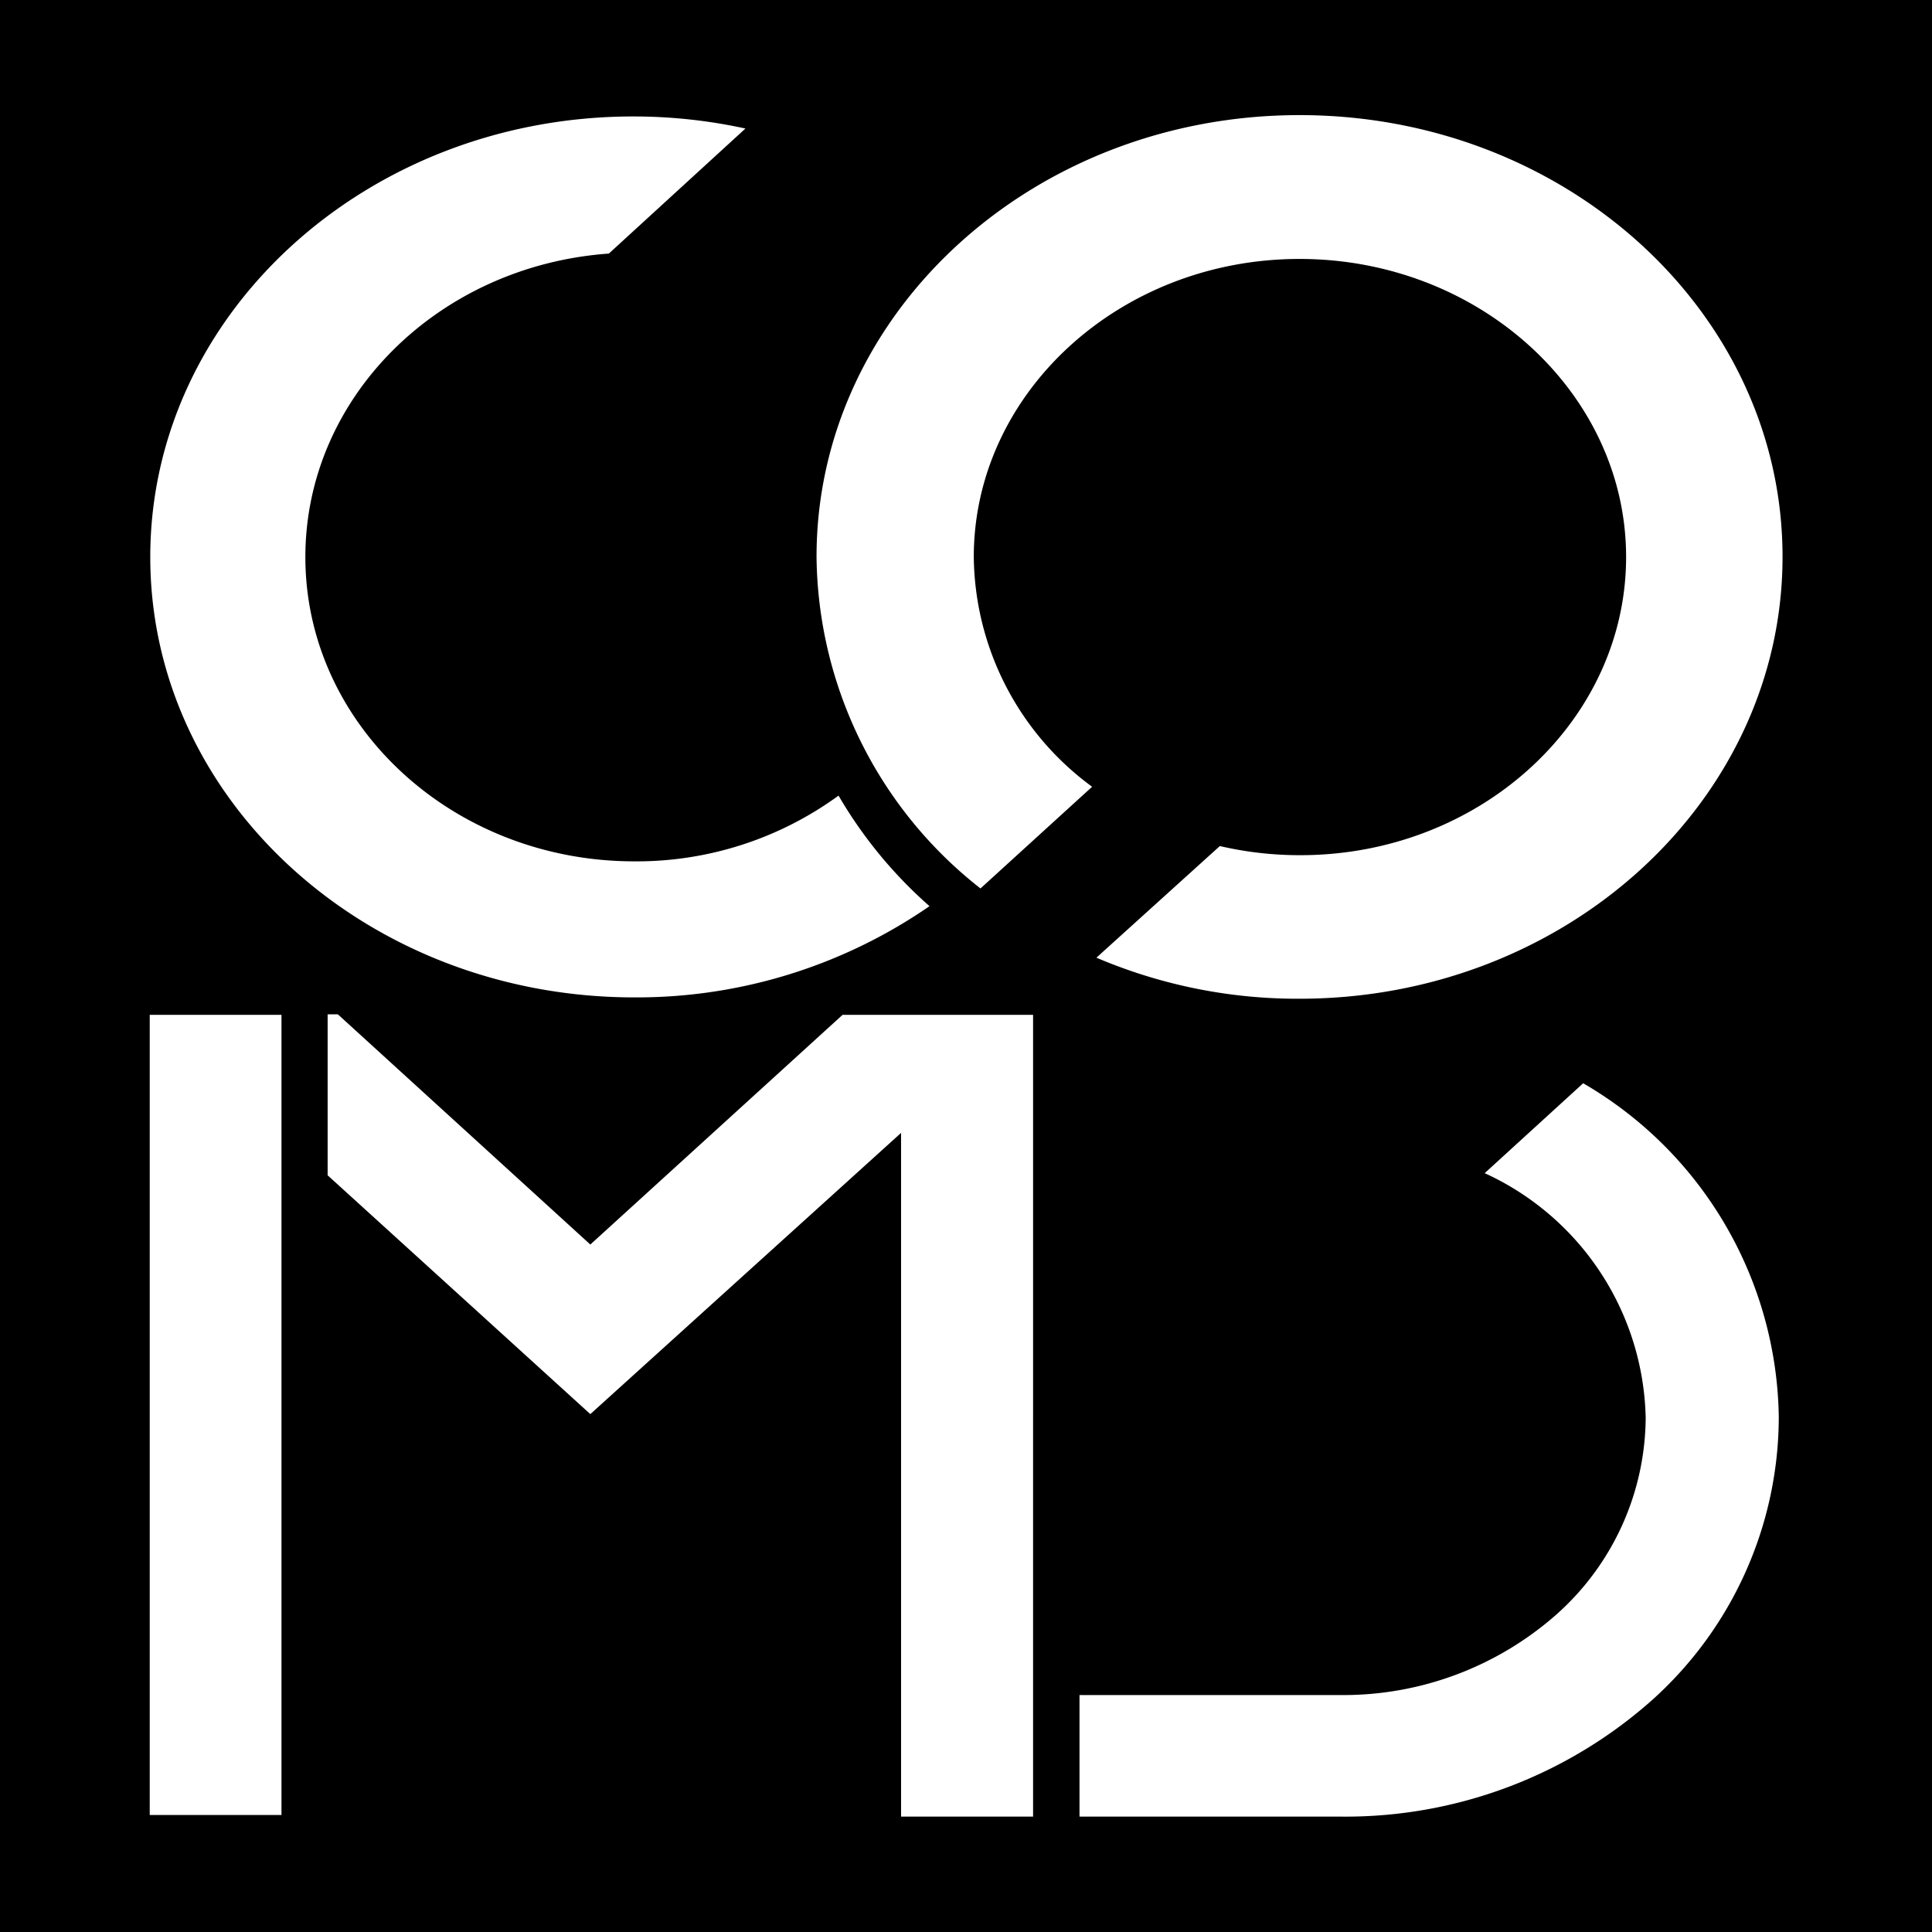 <svg xmlns="http://www.w3.org/2000/svg" viewBox="0 0 72 72"><title>Asset 3</title><g id="Layer_2" data-name="Layer 2"><g id="Layer_1-2" data-name="Layer 1"><g id="Слой_2" data-name="Слой 2"><g id="Layer_1-3" data-name="Layer 1"><path d="M0,0V72H72V0ZM10.49,67.64H5.58V37.82h4.91v9.81h0ZM5.6,20.76c0-9.07,8.08-16.42,18-16.42a19.53,19.53,0,0,1,4.18.45L22.69,9.45c-6.33.45-11.31,5.34-11.31,11.31,0,6.26,5.49,11.34,12.26,11.34a12.77,12.77,0,0,0,7.61-2.45,16.61,16.61,0,0,0,3.39,4.12,19.19,19.19,0,0,1-11,3.4C13.68,37.17,5.6,29.82,5.6,20.76ZM38.5,67.7H33.58V42.22L22,52.7l-9.79-8.9v-6h.38L22,46.38l9.4-8.56h7.1Zm23.11-4.38A17.2,17.2,0,0,1,50,67.7H40.23V63.17H50a12,12,0,0,0,8-3,9.89,9.89,0,0,0,3.33-7.33,10.27,10.27,0,0,0-6-9.12L59,40.37a14.62,14.62,0,0,1,7.29,12.42A14.2,14.2,0,0,1,61.61,63.32ZM48.43,37.22a19.11,19.11,0,0,1-7.57-1.53l4.6-4.16a13.15,13.15,0,0,0,3,.34c6.7,0,12.14-5,12.14-11.11S55.13,9.65,48.43,9.65s-12.14,5-12.14,11.11a10.75,10.75,0,0,0,4.41,8.56h0l-4.16,3.79h0a15.89,15.89,0,0,1-6.11-12.36c0-9.09,8.06-16.46,18-16.46s18,7.37,18,16.46S58.36,37.22,48.43,37.22Z"/></g></g></g></g></svg>